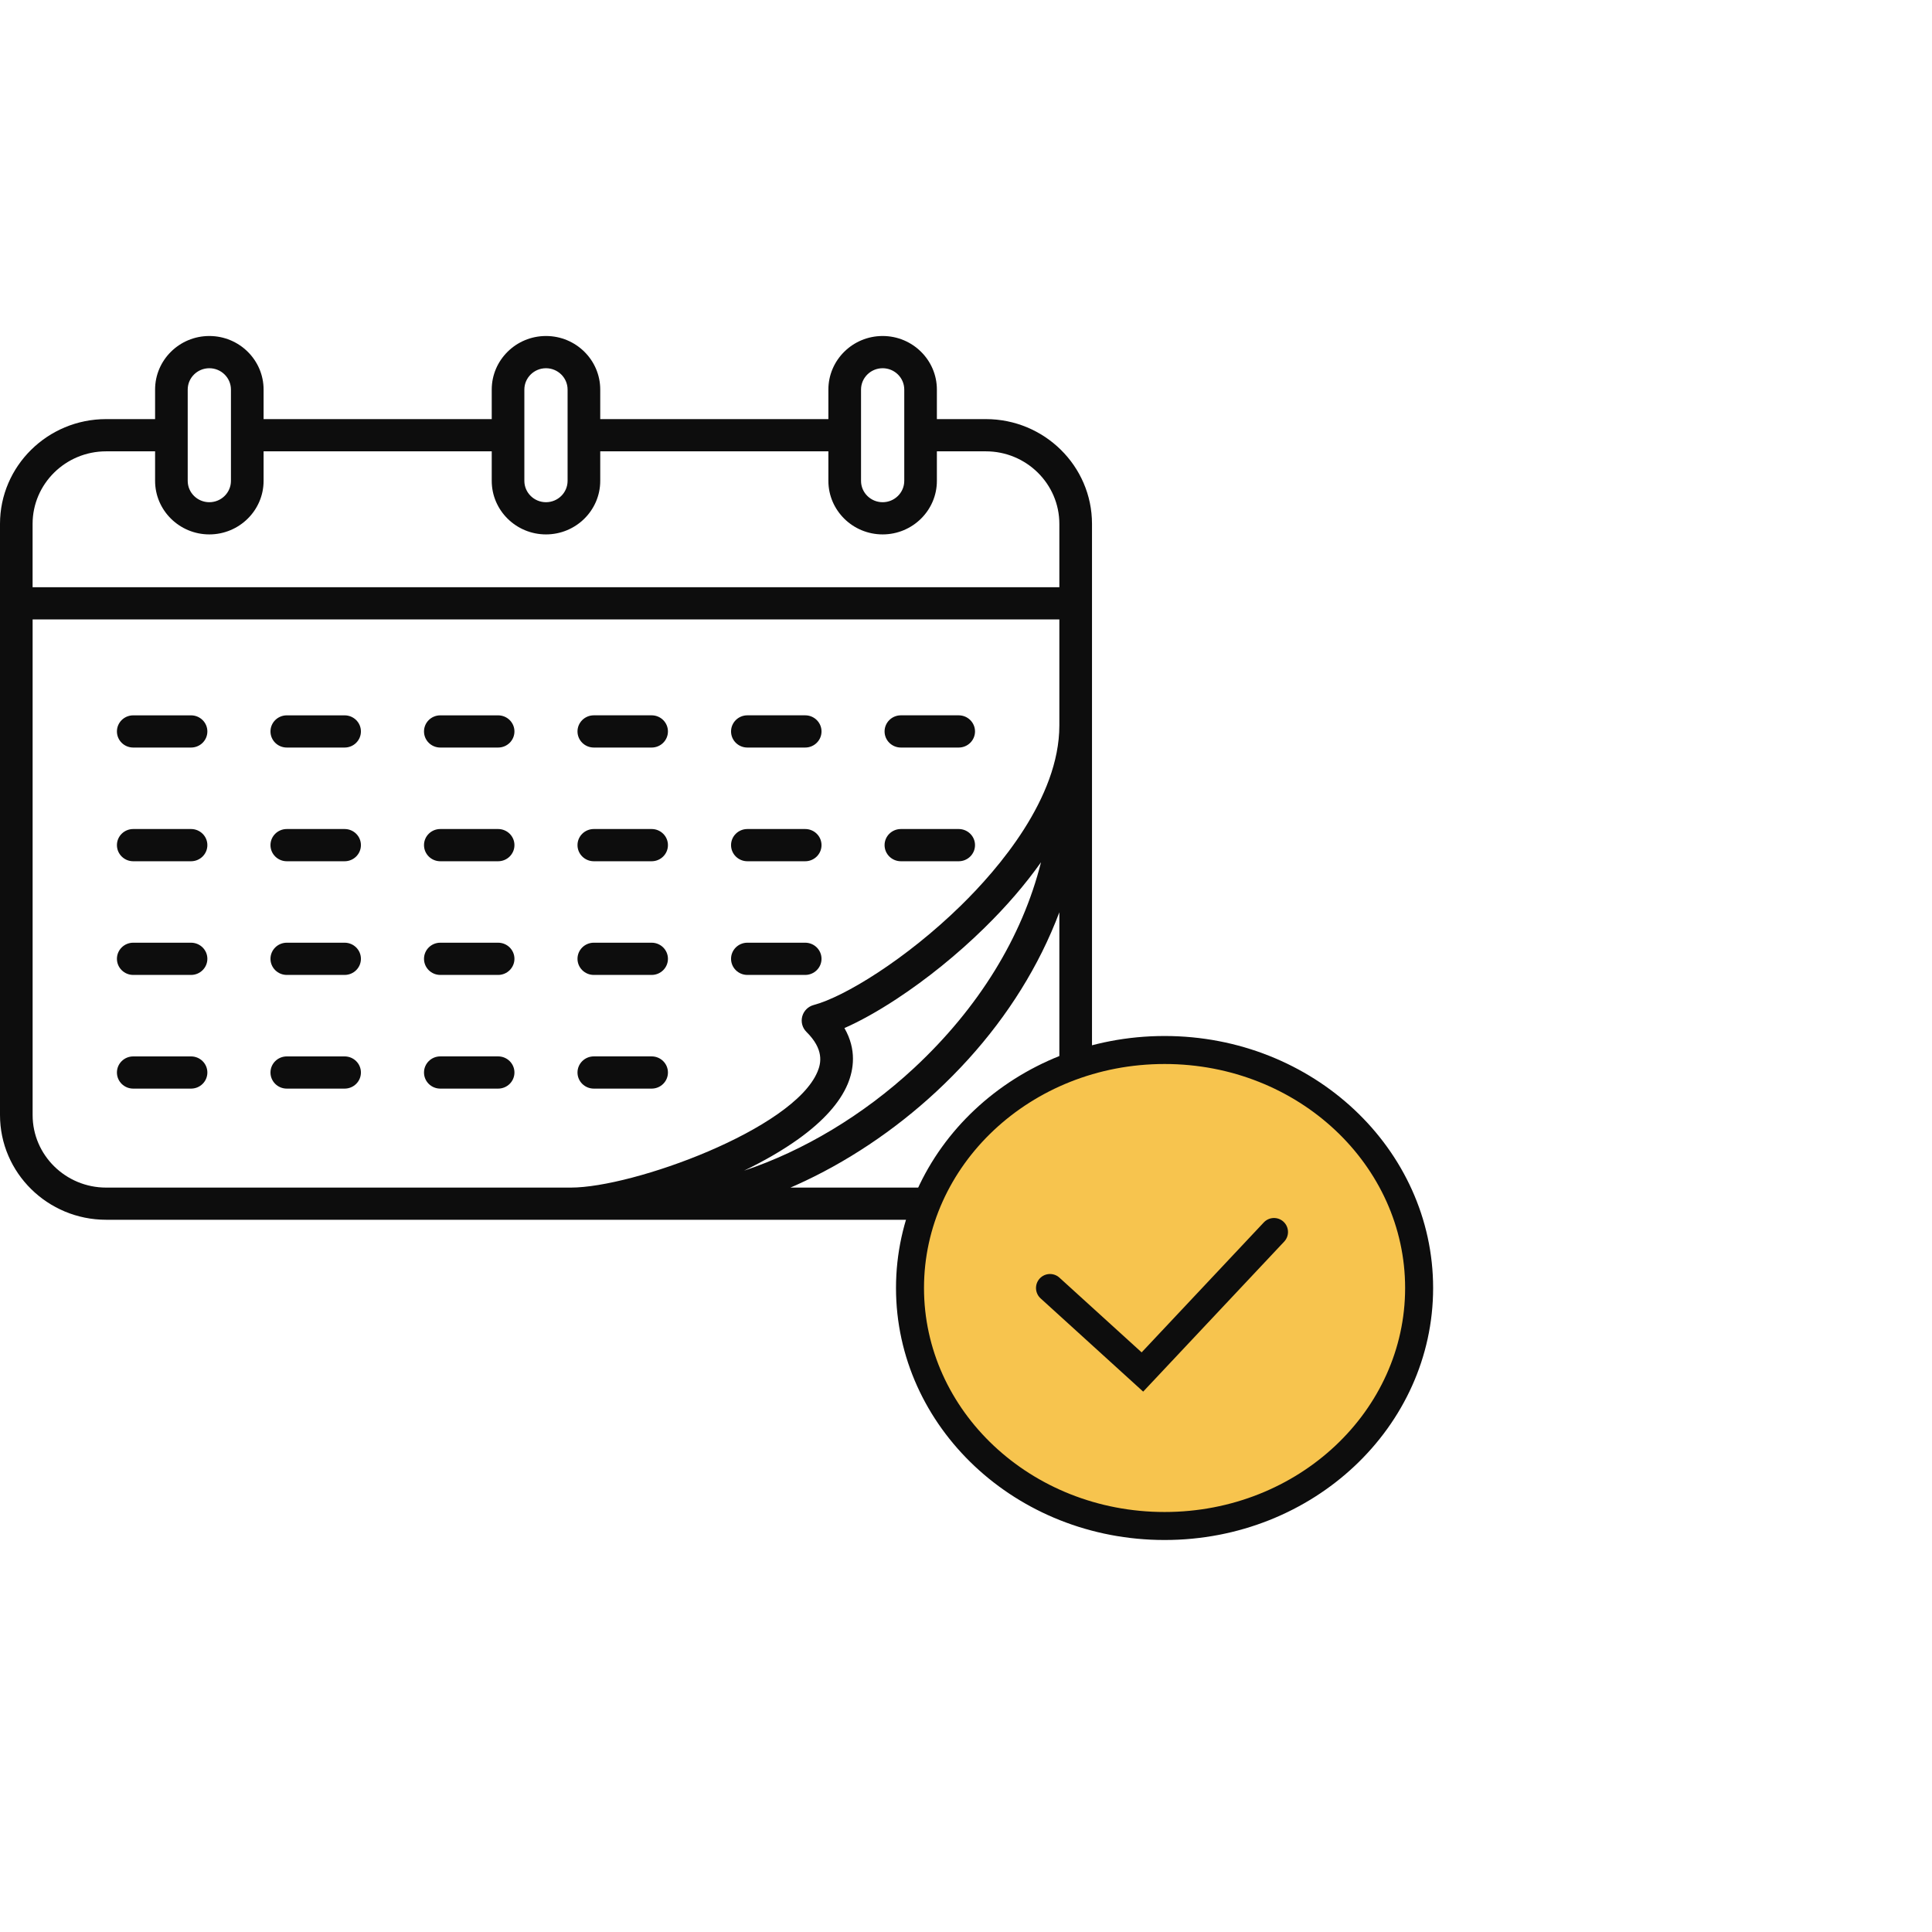 <svg xmlns="http://www.w3.org/2000/svg" width="69" height="69" viewBox="0 0 69 69" fill="none"><g id="week"><g id="Group 82"><g id="Group 81"><g id="Group 51"><path id="Vector" d="M6.823 25.548H4.758C4.437 25.548 4.176 25.805 4.176 26.123C4.176 26.441 4.437 26.698 4.758 26.698H6.823C7.145 26.698 7.406 26.441 7.406 26.123C7.406 25.805 7.145 25.548 6.823 25.548Z" fill="#0D0D0D"></path><path id="Vector_2" d="M6.823 29.608H4.758C4.437 29.608 4.176 29.865 4.176 30.183C4.176 30.501 4.437 30.759 4.758 30.759H6.823C7.145 30.759 7.406 30.501 7.406 30.183C7.406 29.865 7.145 29.608 6.823 29.608Z" fill="#0D0D0D"></path><path id="Vector_3" d="M6.823 33.668H4.758C4.437 33.668 4.176 33.926 4.176 34.243C4.176 34.561 4.437 34.819 4.758 34.819H6.823C7.145 34.819 7.406 34.561 7.406 34.243C7.406 33.926 7.145 33.668 6.823 33.668Z" fill="#0D0D0D"></path><path id="Vector_4" d="M6.823 37.729H4.758C4.437 37.729 4.176 37.986 4.176 38.304C4.176 38.622 4.437 38.879 4.758 38.879H6.823C7.145 38.879 7.406 38.622 7.406 38.304C7.406 37.986 7.145 37.729 6.823 37.729Z" fill="#0D0D0D"></path><path id="Vector_5" d="M12.308 25.548H10.243C9.921 25.548 9.66 25.805 9.66 26.123C9.66 26.441 9.921 26.698 10.243 26.698H12.308C12.63 26.698 12.89 26.441 12.89 26.123C12.89 25.805 12.63 25.548 12.308 25.548Z" fill="#0D0D0D"></path><path id="Vector_6" d="M12.308 29.608H10.243C9.921 29.608 9.66 29.865 9.66 30.183C9.66 30.501 9.921 30.759 10.243 30.759H12.308C12.63 30.759 12.89 30.501 12.89 30.183C12.89 29.865 12.63 29.608 12.308 29.608Z" fill="#0D0D0D"></path><path id="Vector_7" d="M12.308 33.668H10.243C9.921 33.668 9.66 33.926 9.66 34.243C9.66 34.561 9.921 34.819 10.243 34.819H12.308C12.63 34.819 12.89 34.561 12.89 34.243C12.89 33.926 12.63 33.668 12.308 33.668Z" fill="#0D0D0D"></path><path id="Vector_8" d="M12.308 37.729H10.243C9.921 37.729 9.66 37.986 9.66 38.304C9.66 38.622 9.921 38.879 10.243 38.879H12.308C12.63 38.879 12.89 38.622 12.89 38.304C12.89 37.986 12.63 37.729 12.308 37.729Z" fill="#0D0D0D"></path><path id="Vector_9" d="M17.79 25.548H15.725C15.403 25.548 15.143 25.805 15.143 26.123C15.143 26.441 15.403 26.698 15.725 26.698H17.79C18.112 26.698 18.373 26.441 18.373 26.123C18.373 25.805 18.112 25.548 17.79 25.548Z" fill="#0D0D0D"></path><path id="Vector_10" d="M17.79 29.608H15.725C15.403 29.608 15.143 29.865 15.143 30.183C15.143 30.501 15.403 30.759 15.725 30.759H17.79C18.112 30.759 18.373 30.501 18.373 30.183C18.373 29.865 18.112 29.608 17.79 29.608Z" fill="#0D0D0D"></path><path id="Vector_11" d="M17.79 33.668H15.725C15.403 33.668 15.143 33.926 15.143 34.243C15.143 34.561 15.403 34.819 15.725 34.819H17.79C18.112 34.819 18.373 34.561 18.373 34.243C18.373 33.926 18.112 33.668 17.79 33.668Z" fill="#0D0D0D"></path><path id="Vector_12" d="M17.79 37.728H15.725C15.403 37.728 15.143 37.986 15.143 38.304C15.143 38.622 15.403 38.879 15.725 38.879H17.79C18.112 38.879 18.373 38.622 18.373 38.304C18.373 37.986 18.112 37.728 17.79 37.728Z" fill="#0D0D0D"></path><path id="Vector_13" d="M21.208 26.698H23.273C23.595 26.698 23.855 26.44 23.855 26.123C23.855 25.805 23.595 25.547 23.273 25.547H21.208C20.886 25.547 20.625 25.805 20.625 26.123C20.625 26.44 20.886 26.698 21.208 26.698Z" fill="#0D0D0D"></path><path id="Vector_14" d="M21.208 30.759H23.273C23.595 30.759 23.855 30.501 23.855 30.183C23.855 29.865 23.595 29.608 23.273 29.608H21.208C20.886 29.608 20.625 29.865 20.625 30.183C20.625 30.501 20.886 30.759 21.208 30.759Z" fill="#0D0D0D"></path><path id="Vector_15" d="M21.208 34.819H23.273C23.595 34.819 23.855 34.561 23.855 34.243C23.855 33.926 23.595 33.668 23.273 33.668H21.208C20.886 33.668 20.625 33.926 20.625 34.243C20.625 34.561 20.886 34.819 21.208 34.819Z" fill="#0D0D0D"></path><path id="Vector_16" d="M21.208 38.879H23.273C23.595 38.879 23.855 38.621 23.855 38.304C23.855 37.986 23.595 37.728 23.273 37.728H21.208C20.886 37.728 20.625 37.986 20.625 38.304C20.625 38.621 20.886 38.879 21.208 38.879Z" fill="#0D0D0D"></path><path id="Vector_17" d="M26.692 26.698H28.757C29.079 26.698 29.34 26.44 29.34 26.123C29.34 25.805 29.079 25.547 28.757 25.547H26.692C26.37 25.547 26.109 25.805 26.109 26.123C26.109 26.44 26.37 26.698 26.692 26.698Z" fill="#0D0D0D"></path><path id="Vector_18" d="M26.692 30.759H28.757C29.079 30.759 29.34 30.501 29.34 30.183C29.34 29.865 29.079 29.608 28.757 29.608H26.692C26.37 29.608 26.109 29.865 26.109 30.183C26.109 30.501 26.37 30.759 26.692 30.759Z" fill="#0D0D0D"></path><path id="Vector_19" d="M26.692 34.819H28.757C29.079 34.819 29.34 34.561 29.34 34.243C29.34 33.926 29.079 33.668 28.757 33.668H26.692C26.37 33.668 26.109 33.926 26.109 34.243C26.109 34.561 26.37 34.819 26.692 34.819Z" fill="#0D0D0D"></path><path id="Vector_20" d="M32.175 26.698H34.239C34.561 26.698 34.822 26.44 34.822 26.123C34.822 25.805 34.561 25.547 34.239 25.547H32.175C31.853 25.547 31.592 25.805 31.592 26.123C31.592 26.44 31.853 26.698 32.175 26.698Z" fill="#0D0D0D"></path><path id="Vector_21" d="M32.175 30.759H34.239C34.561 30.759 34.822 30.501 34.822 30.183C34.822 29.865 34.561 29.608 34.239 29.608H32.175C31.853 29.608 31.592 29.865 31.592 30.183C31.592 30.501 31.853 30.759 32.175 30.759Z" fill="#0D0D0D"></path><path id="Vector_22" d="M35.209 14.968H33.46V13.913C33.46 12.858 32.591 12 31.523 12C30.455 12 29.585 12.858 29.585 13.913V14.968H21.437V13.913C21.437 12.858 20.568 12 19.5 12C18.431 12 17.562 12.858 17.562 13.913V14.968H9.414V13.913C9.414 12.858 8.545 12 7.476 12C6.408 12 5.539 12.858 5.539 13.913V14.968H3.79C1.7 14.968 0 16.646 0 18.71V39.822C0 41.885 1.7 43.563 3.79 43.563H35.21C37.3 43.563 39 41.885 39 39.822V18.71C39 16.646 37.3 14.968 35.209 14.968H35.209ZM30.158 36.717C30.711 36.474 31.347 36.12 32.017 35.68C33.104 34.966 34.188 34.089 35.152 33.145C35.942 32.372 36.62 31.584 37.179 30.794C36.51 33.458 34.956 35.996 32.643 38.146C30.828 39.832 28.681 41.109 26.574 41.809C27.313 41.452 27.962 41.074 28.512 40.681C29.402 40.043 29.994 39.382 30.274 38.717C30.487 38.206 30.603 37.49 30.158 36.717ZM30.751 13.913C30.751 13.493 31.097 13.151 31.523 13.151C31.949 13.151 32.295 13.493 32.295 13.913V17.174C32.295 17.594 31.948 17.936 31.523 17.936C31.097 17.936 30.751 17.594 30.751 17.174V13.913ZM18.727 13.913C18.727 13.493 19.074 13.151 19.499 13.151C19.925 13.151 20.271 13.493 20.271 13.913V17.174C20.271 17.594 19.925 17.936 19.499 17.936C19.074 17.936 18.727 17.594 18.727 17.174V13.913ZM6.704 13.913C6.704 13.493 7.05 13.151 7.476 13.151C7.901 13.151 8.248 13.493 8.248 13.913L8.248 17.174C8.248 17.594 7.902 17.936 7.476 17.936C7.05 17.936 6.704 17.594 6.704 17.174L6.704 13.913ZM3.79 16.119H5.539V17.174C5.539 18.228 6.408 19.086 7.476 19.086C8.544 19.086 9.414 18.228 9.414 17.174V16.119H17.562V17.174C17.562 18.228 18.431 19.086 19.499 19.086C20.568 19.086 21.437 18.228 21.437 17.174V16.119H29.585V17.174C29.585 18.228 30.454 19.086 31.523 19.086C32.591 19.086 33.46 18.228 33.46 17.174V16.119H35.209C36.656 16.119 37.834 17.281 37.834 18.71V20.972H1.164V18.71C1.164 17.281 2.342 16.119 3.79 16.119H3.79ZM1.165 39.822V22.123H37.834V25.91C37.834 28.508 35.64 31.046 34.331 32.328C32.361 34.259 30.146 35.606 29.064 35.892C28.862 35.945 28.706 36.1 28.652 36.299C28.598 36.497 28.655 36.709 28.802 36.854C29.43 37.475 29.328 37.964 29.196 38.277C28.332 40.338 22.61 42.414 20.386 42.414H3.79C2.343 42.414 1.165 41.252 1.165 39.823L1.165 39.822ZM35.209 42.414H28.229C28.294 42.386 28.359 42.358 28.424 42.329C30.211 41.53 31.946 40.374 33.441 38.984C35.038 37.5 36.309 35.822 37.217 33.997C37.449 33.529 37.655 33.057 37.834 32.581V39.823C37.834 41.252 36.656 42.414 35.209 42.414L35.209 42.414Z" fill="#0D0D0D"></path></g><path id="Ellipse 10" d="M50.683 46C50.683 50.665 46.643 54.5 41.592 54.5C36.54 54.5 32.5 50.665 32.5 46C32.5 41.335 36.54 37.5 41.592 37.5C46.643 37.5 50.683 41.335 50.683 46Z" fill="#F7C44E" stroke="#0D0D0D"></path></g><path id="Vector 10" d="M37.5 46L40.8 49L45.5 44" stroke="#0D0D0D" stroke-linecap="round"></path></g></g></svg>
